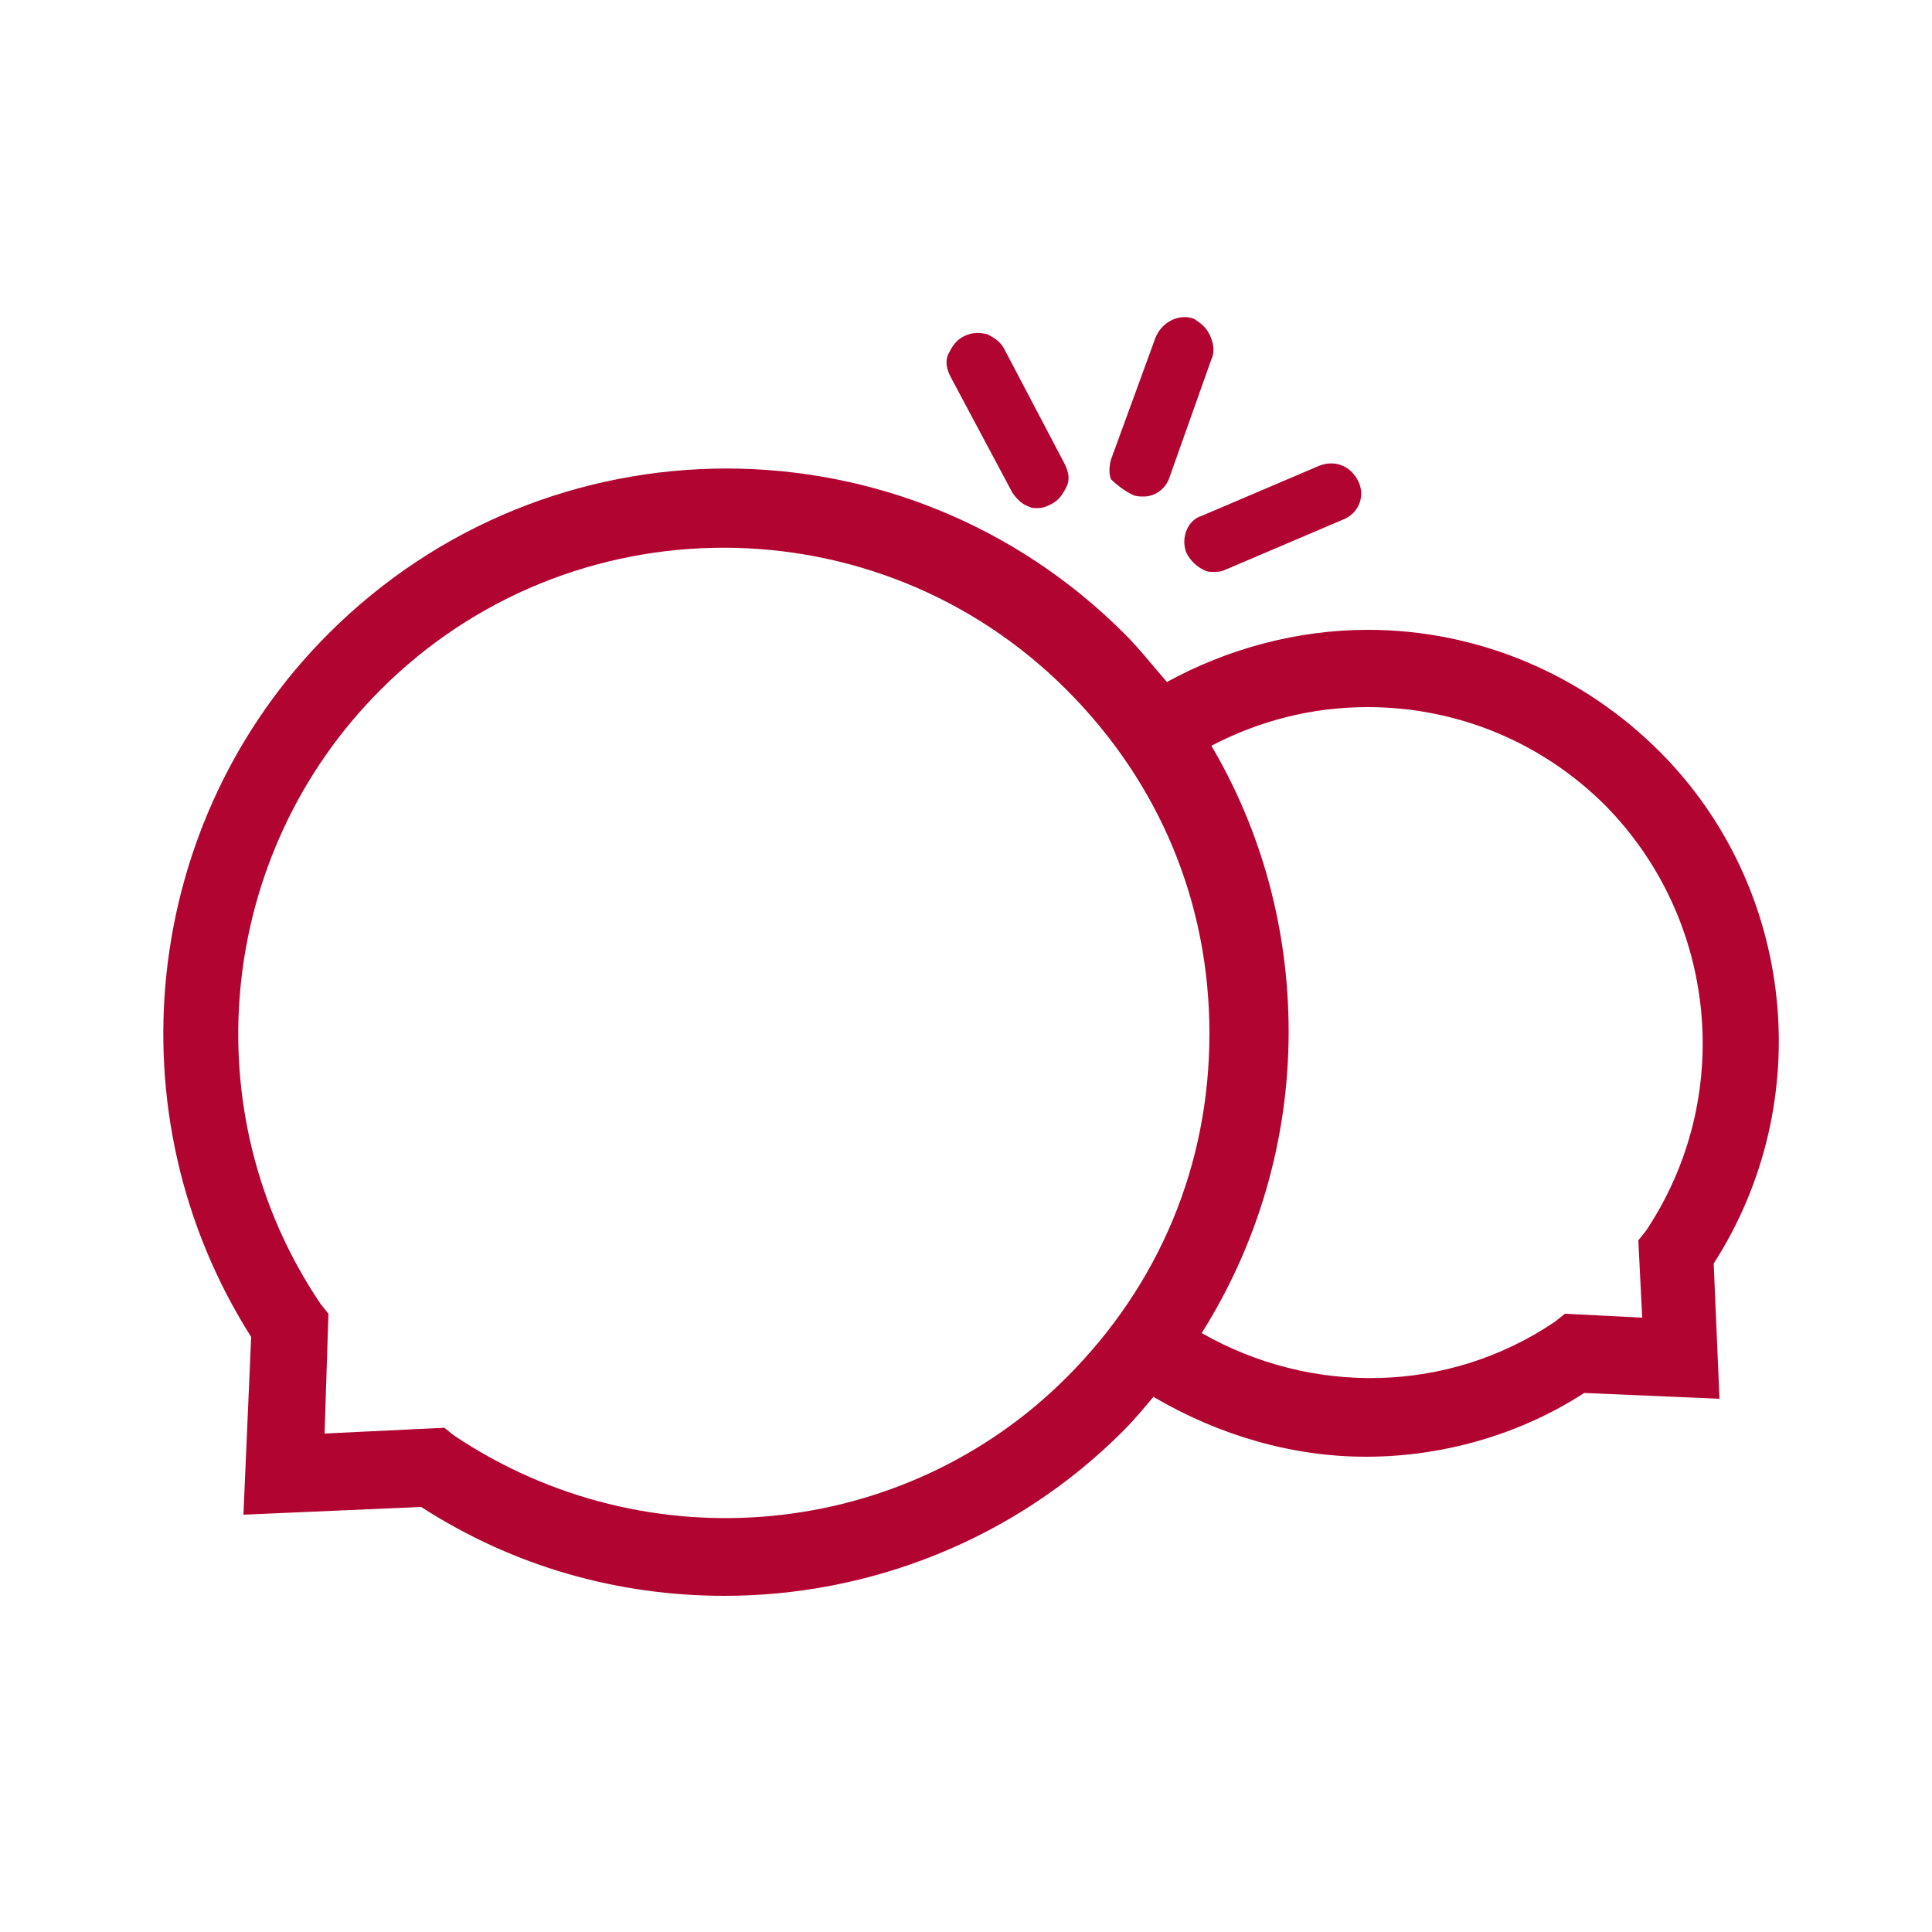 <?xml version="1.0" encoding="utf-8"?>
<svg xmlns="http://www.w3.org/2000/svg" xmlns:xlink="http://www.w3.org/1999/xlink" version="1.1" id="Ebene_1" x="0px" y="0px" viewBox="0 0 100 100" style="enable-background:new 0 0 100 100;" xml:space="preserve" width="105" height="105">
<style type="text/css">
	.st0{fill:#B10431;}
</style>
<g>
	<path class="st0" d="M61.4,28.6c0.2,0.4,0.5,0.7,0.9,0.9c0.2,0.1,0.3,0.1,0.5,0.1c0.2,0,0.4,0,0.6-0.1l6.1-2.6   c0.8-0.3,1.2-1.2,0.8-2s-1.2-1.1-2-0.8l-6.1,2.6C61.5,26.9,61.1,27.8,61.4,28.6z"/>
	<path class="st0" d="M58.6,25.6c0.2,0.1,0.4,0.1,0.6,0.1c0.6,0,1.1-0.4,1.3-0.9l2.2-6.2c0.2-0.4,0.1-0.9-0.1-1.3   c-0.2-0.4-0.5-0.6-0.8-0.8h0h0l0,0c-0.8-0.3-1.7,0.2-2,1l-2.3,6.3c-0.1,0.4-0.1,0.7,0,1C57.8,25.1,58.2,25.4,58.6,25.6z"/>
	<path class="st0" d="M52.4,25.5c0.2,0.3,0.5,0.6,0.8,0.7c0.2,0.1,0.3,0.1,0.5,0.1c0.3,0,0.5-0.1,0.7-0.2c0.4-0.2,0.6-0.5,0.8-0.9   s0.1-0.8-0.1-1.2l-3.1-5.9c-0.2-0.4-0.5-0.6-0.9-0.8c-0.4-0.1-0.8-0.1-1.2,0.1c-0.4,0.2-0.6,0.5-0.8,0.9s-0.1,0.8,0.1,1.2   L52.4,25.5z"/>
	<path class="st0" d="M85.9,38.9c-4-4-9.4-6.3-15.1-6.3c-3.7,0-7.3,1-10.4,2.7c-0.7-0.8-1.4-1.7-2.2-2.5   c-11.4-11.4-29.8-11.4-41.2,0C7.3,42.5,5.7,57.7,13,69.2l-0.4,9.2l9.2-0.4c4.8,3.1,10.2,4.6,15.7,4.6c7.5,0,15-2.9,20.6-8.5   c0.6-0.6,1.1-1.2,1.6-1.8c3.4,2,7.2,3.1,11,3.1c3.9,0,7.9-1.1,11.3-3.3l7,0.3l-0.3-7C94.1,57,92.9,45.9,85.9,38.9z M23.5,74.3   L23,73.9l-6.2,0.3L17,68l-0.4-0.5c-6.7-9.9-5.4-23.3,3.1-31.8c9.8-9.8,25.7-9.8,35.5,0c4.8,4.8,7.4,11,7.4,17.8s-2.6,13-7.4,17.8   C46.8,79.7,33.5,81,23.5,74.3z M85.2,63.7l-0.4,0.5l0.2,4L81,68l-0.5,0.4c-5.6,3.8-12.7,3.8-18.3,0.6c2.9-4.6,4.5-10,4.5-15.6   c0-5.3-1.4-10.4-4-14.8c2.5-1.3,5.2-2,8.1-2c4.6,0,9,1.8,12.3,5.1l0,0C88.9,47.6,89.8,56.8,85.2,63.7z"/>
</g>
</svg>
